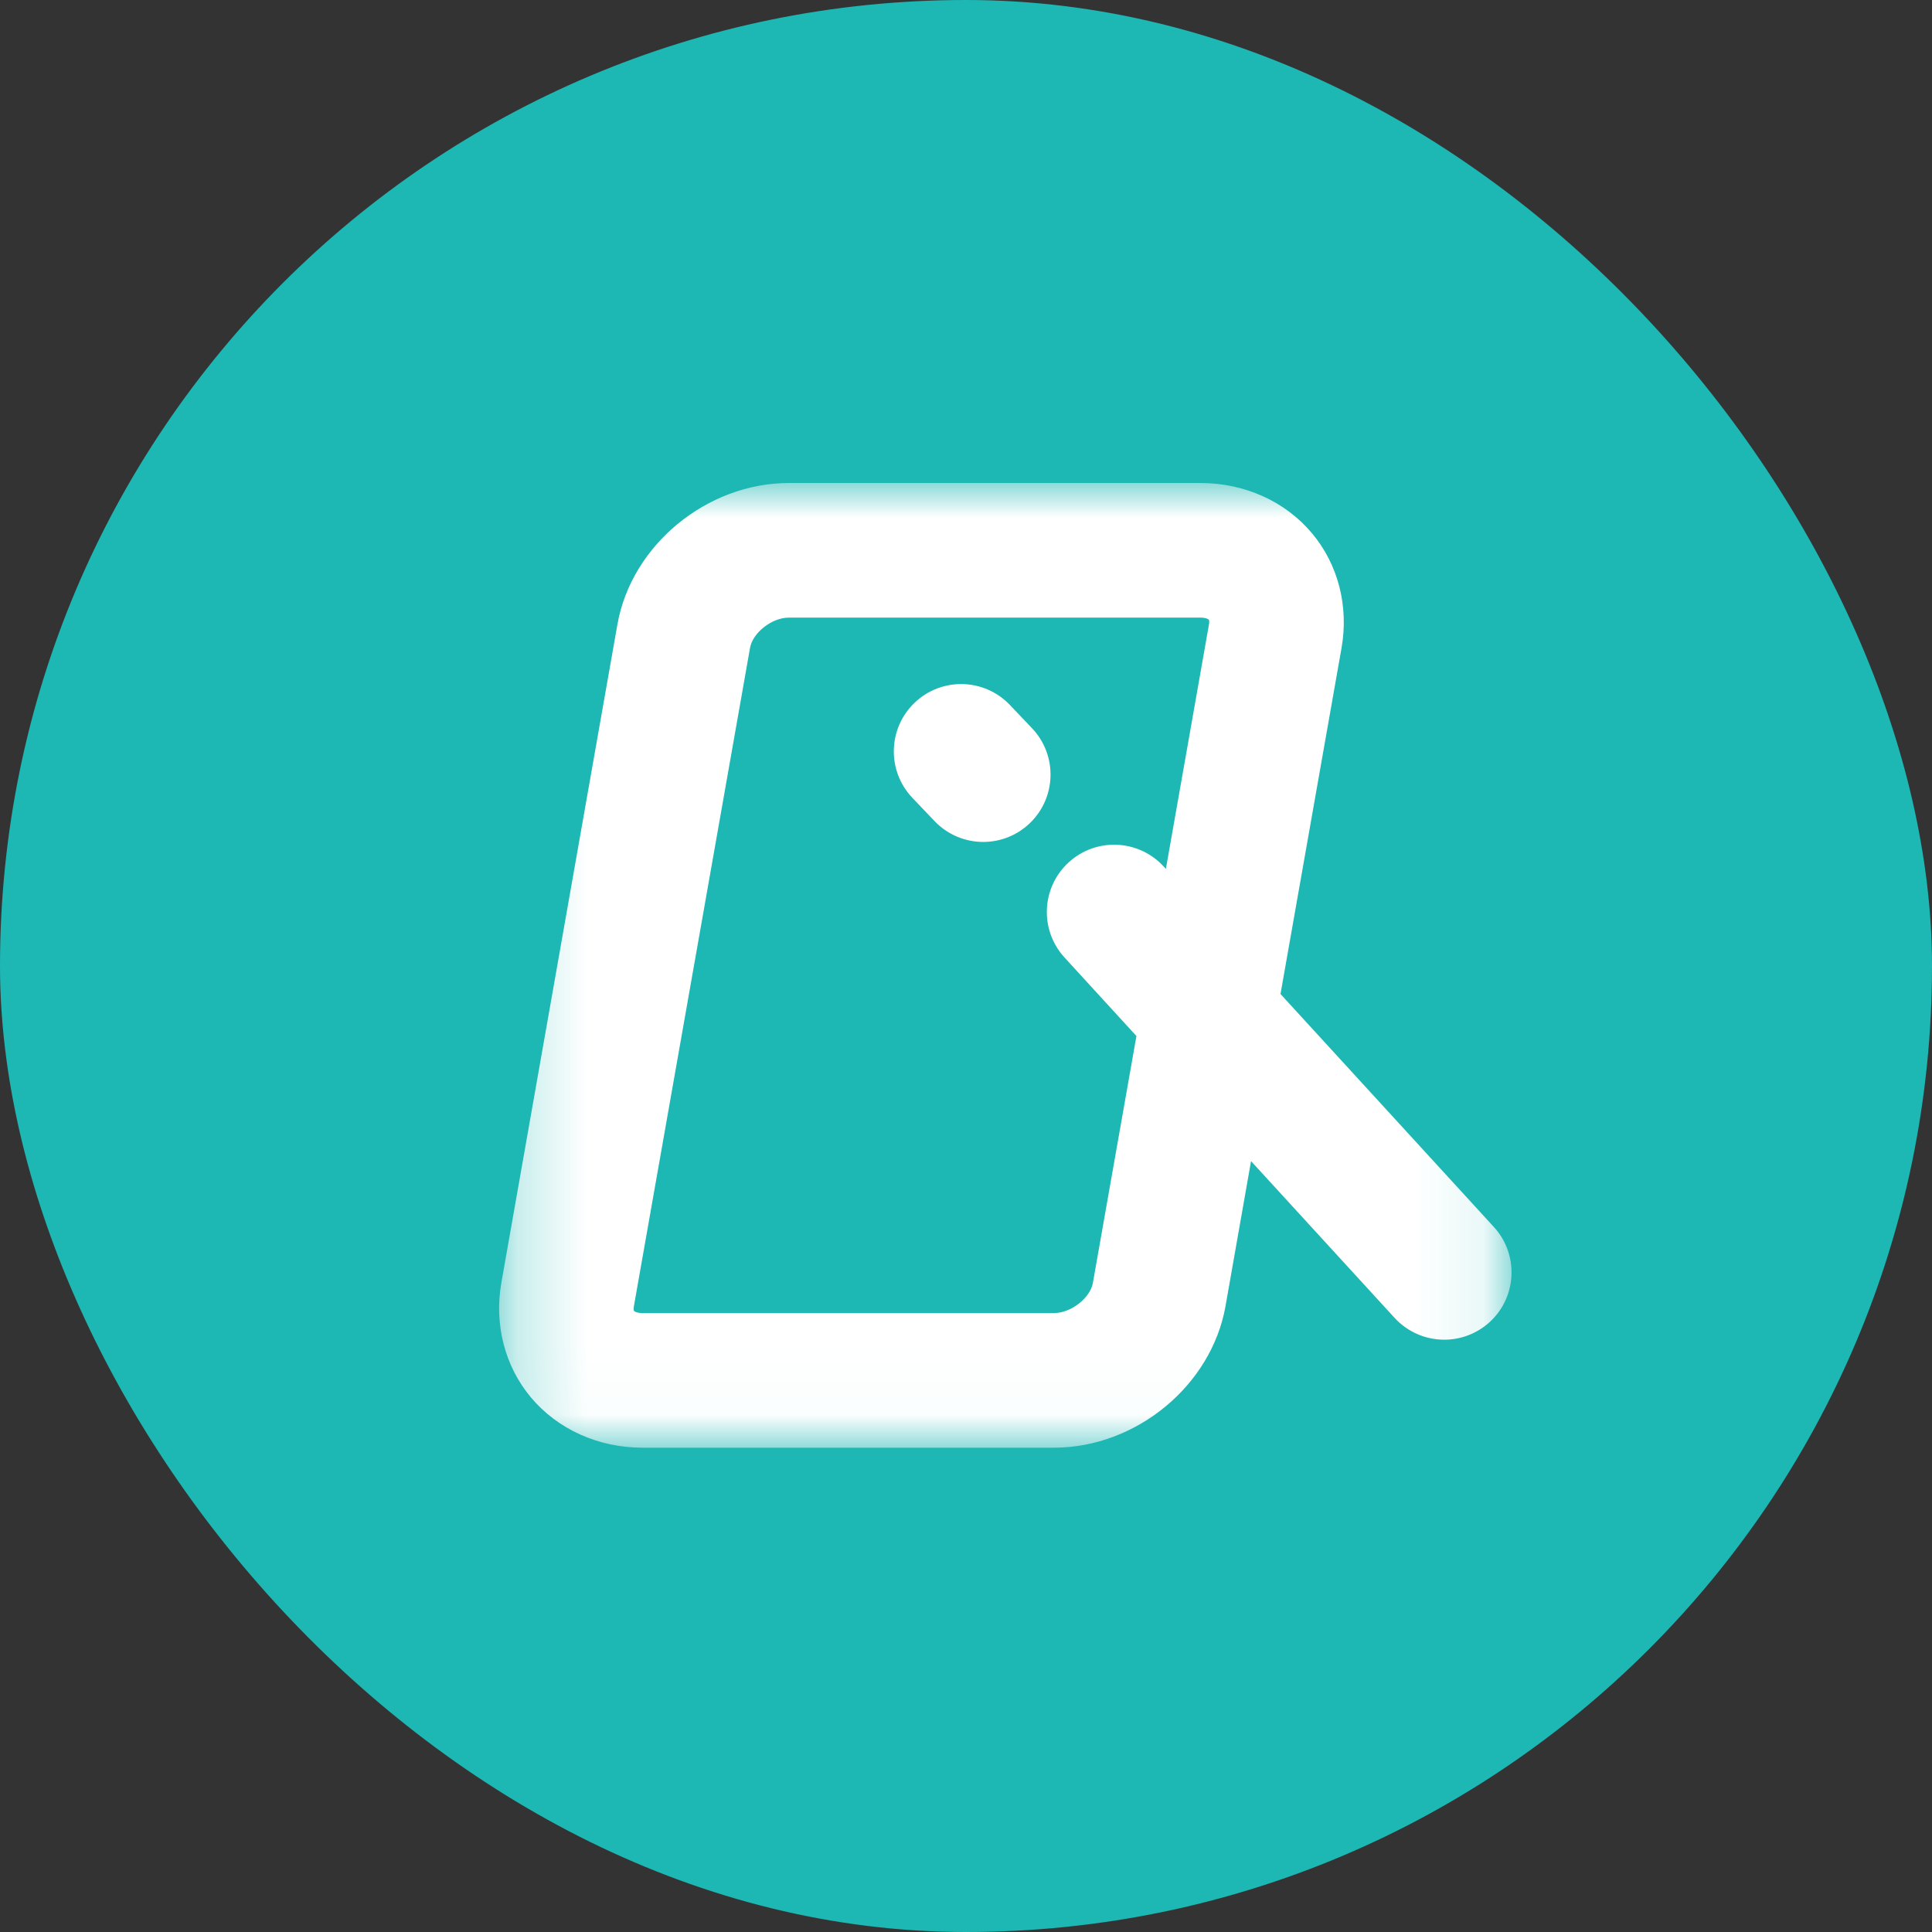 <svg width="28" height="28" viewBox="0 0 28 28" fill="none" xmlns="http://www.w3.org/2000/svg">
<rect x="0" y="0" width="28" height="28" fill="#333333" stroke="none"/>
<g clip-path="url(#clip0_525_2925)">
<path d="M0 0H36V36H0V0Z" fill="#1DB7B4"/>
<mask id="mask0_525_2925" style="mask-type:alpha" maskUnits="userSpaceOnUse" x="7" y="7" width="15" height="14">
<path fill-rule="evenodd" clip-rule="evenodd" d="M7.233 7H21.906V20.981H7.233V7Z" fill="white"/>
</mask>
<g mask="url(#mask0_525_2925)">
<path fill-rule="evenodd" clip-rule="evenodd" d="M15.839 18.592C15.8 18.813 15.521 19.03 15.275 19.03H9.312C9.232 19.03 9.196 19.008 9.189 18.999C9.185 18.995 9.18 18.972 9.187 18.93L10.87 9.39C10.909 9.168 11.188 8.951 11.433 8.951H17.397C17.476 8.951 17.512 8.973 17.52 8.982C17.523 8.986 17.529 9.009 17.521 9.051C17.521 9.051 17.521 9.051 17.521 9.051L16.897 12.592L16.866 12.559C16.502 12.162 15.886 12.134 15.488 12.498C15.091 12.862 15.064 13.479 15.427 13.876L16.47 15.015L15.839 18.592ZM21.65 17.782L18.558 14.406L19.443 9.389C19.549 8.785 19.393 8.179 19.014 7.728C18.626 7.265 18.037 7 17.397 7H11.433C10.243 7 9.151 7.901 8.948 9.05L7.266 18.591C7.16 19.196 7.316 19.801 7.695 20.253C8.083 20.715 8.672 20.981 9.312 20.981H15.276C16.466 20.981 17.557 20.08 17.761 18.93L18.131 16.828L20.211 19.099C20.404 19.309 20.667 19.416 20.931 19.416C21.166 19.416 21.402 19.331 21.59 19.16C21.987 18.796 22.014 18.179 21.65 17.782Z" fill="white"/>
</g>
<path fill-rule="evenodd" clip-rule="evenodd" d="M14.957 10.554L14.636 10.217C14.265 9.827 13.647 9.811 13.257 10.183C12.867 10.554 12.851 11.171 13.222 11.562L13.543 11.899C13.735 12.1 13.992 12.202 14.25 12.202C14.491 12.202 14.733 12.113 14.922 11.933C15.312 11.562 15.328 10.945 14.957 10.554Z" fill="white"/>
</g>
<defs>
<clipPath id="clip0_525_2925">
<rect width="28" height="28" rx="14" fill="white"/>
</clipPath>
</defs>
</svg>
